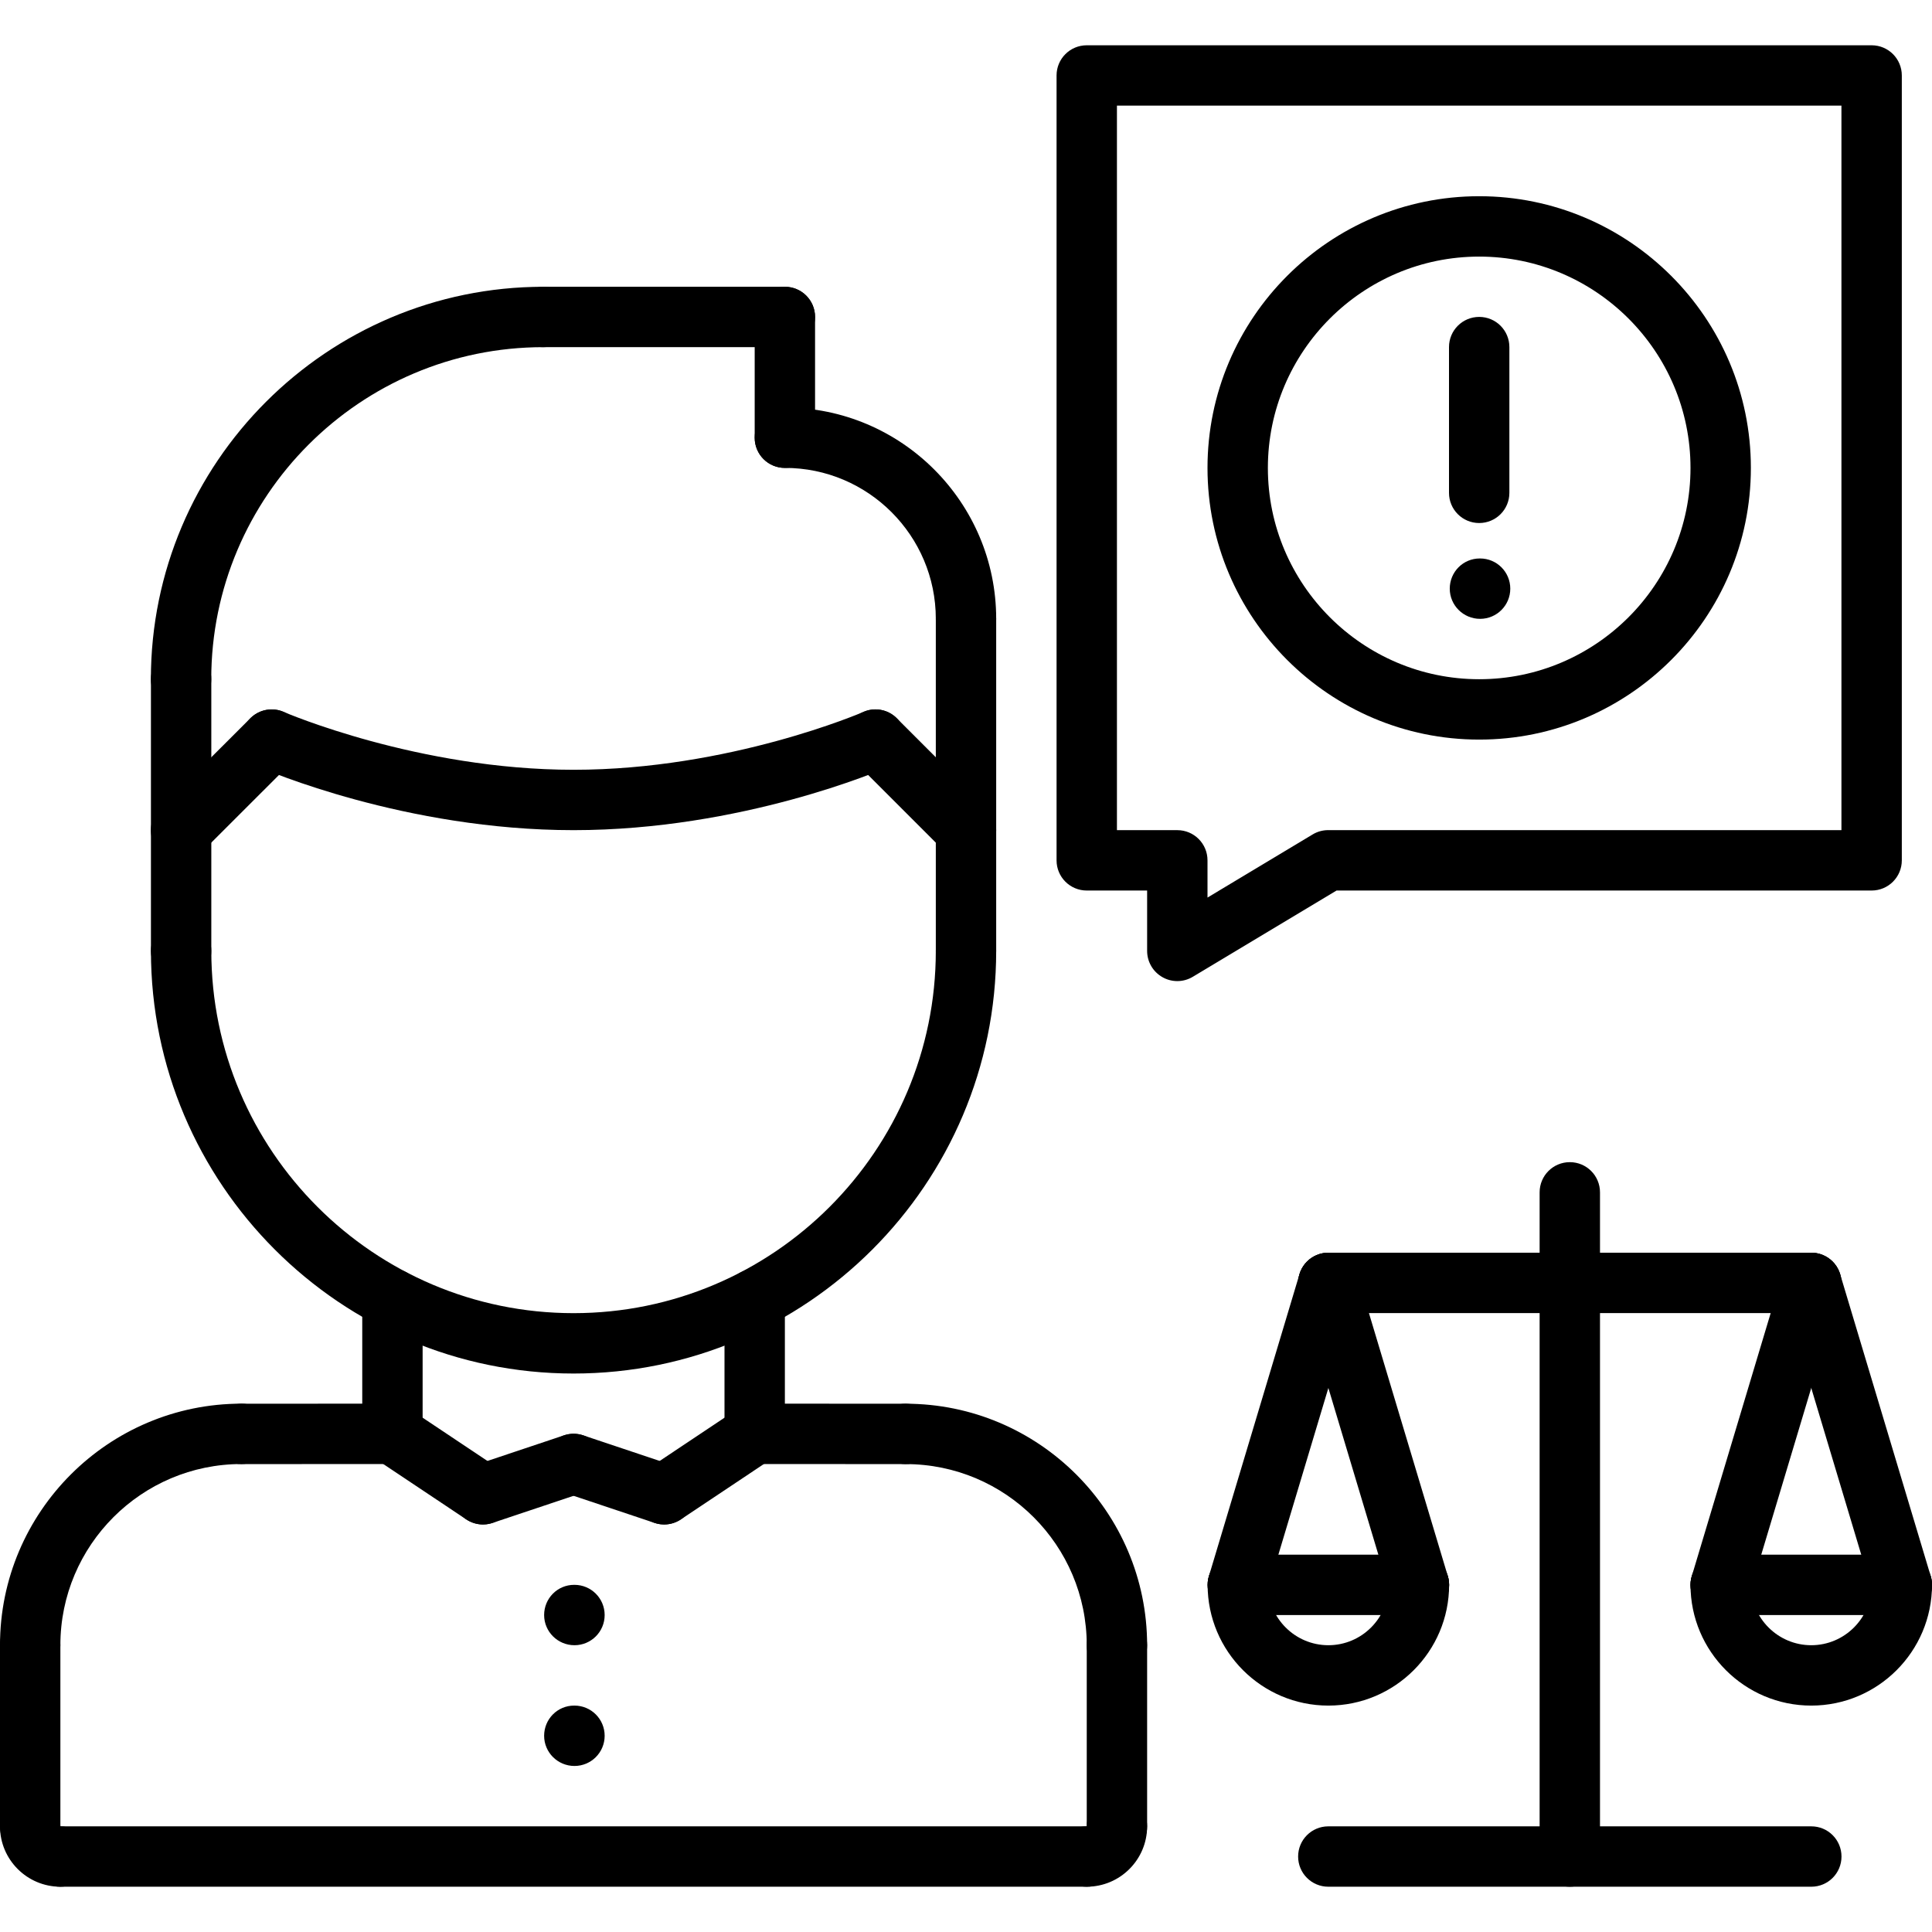 <svg xmlns="http://www.w3.org/2000/svg" xmlns:xlink="http://www.w3.org/1999/xlink" x="0px" y="0px" width="64px" height="64px" viewBox="0 0 64 64" xml:space="preserve">
<g id="_x35_0">
</g>
<g id="_x34_9">
</g>
<g id="_x34_8">
</g>
<g id="_x34_7">
</g>
<g id="_x34_6">
</g>
<g id="_x34_5">
</g>
<g id="_x34_4">
</g>
<g id="_x34_3">
</g>
<g id="_x34_2">
</g>
<g id="_x34_1">
</g>
<g id="_x34_0">
</g>
<g id="_x33_9">
</g>
<g id="_x33_8">
</g>
<g id="_x33_7">
</g>
<g id="_x33_6">
</g>
<g id="_x33_5">
</g>
<g id="_x33_4">
</g>
<g id="_x33_3">
</g>
<g id="_x33_2">
</g>
<g id="_x33_1">
</g>
<g id="_x33_0">
</g>
<g id="_x32_9">
</g>
<g id="_x32_8">
</g>
<g id="_x32_7">
</g>
<g id="_x32_6">
</g>
<g id="_x32_5">
</g>
<g id="_x32_4">
</g>
<g id="_x32_3">
</g>
<g id="_x32_2">
</g>
<g id="_x32_1">
</g>
<g id="_x32_0">
</g>
<g id="_x31_9">
</g>
<g id="_x31_8">
</g>
<g id="_x31_7">
</g>
<g id="_x31_6">
</g>
<g id="_x31_5">
</g>
<g id="_x31_4">
</g>
<g id="_x31_3">
</g>
<g id="_x31_2">
	<g>
		<g>
			<g>
				<path d="M37,55.5c-0.553,0-1-0.447-1-1c0-3.309-2.691-6-6-6c-0.553,0-1-0.447-1-1s0.447-1,1-1c4.411,0,8,3.589,8,8      C38,55.053,37.553,55.5,37,55.5z"></path>
			</g>
			<g>
				<path d="M30,48.5L30,48.5l-5-0.002c-0.553,0-1-0.448-1-1c0-0.553,0.448-1,1-1l0,0l5,0.002c0.553,0,1,0.448,1,1      C31,48.053,30.552,48.5,30,48.5z"></path>
			</g>
			<g>
				<path d="M2,62.5c-1.103,0-2-0.897-2-2c0-0.553,0.447-1,1-1s1,0.447,1,1v0.002c0.553,0,1,0.446,1,0.999      C3,62.053,2.553,62.5,2,62.5z"></path>
			</g>
			<g>
				<path d="M36,62.5c-0.553,0-1-0.447-1-1s0.447-1,1-1h0.002c0-0.553,0.446-1,0.999-1c0.552,0,0.999,0.447,0.999,1      C38,61.603,37.103,62.5,36,62.5z"></path>
			</g>
			<g>
				<path d="M37,61.5c-0.553,0-1-0.447-1-1v-6c0-0.553,0.447-1,1-1s1,0.447,1,1v6C38,61.053,37.553,61.5,37,61.5z"></path>
			</g>
			<g>
				<path d="M1,55.498c-0.553,0-1-0.447-1-1c0-4.411,3.589-8,8-8c0.553,0,1,0.447,1,1s-0.447,1-1,1c-3.309,0-6,2.691-6,6      C2,55.051,1.553,55.498,1,55.498z"></path>
			</g>
			<g>
				<path d="M8,48.5c-0.552,0-1-0.447-1-1c0-0.552,0.447-1,1-1l5-0.002l0,0c0.552,0,1,0.447,1,1c0,0.552-0.447,1-1,1L8,48.5L8,48.5z      "></path>
			</g>
			<g>
				<path d="M1,61.498c-0.553,0-1-0.447-1-1v-6c0-0.553,0.447-1,1-1s1,0.447,1,1v6C2,61.051,1.553,61.498,1,61.498z"></path>
			</g>
			<g>
				<path d="M36,62.5H2c-0.553,0-1-0.447-1-1s0.447-1,1-1h34c0.553,0,1,0.447,1,1S36.553,62.5,36,62.5z"></path>
			</g>
			<g>
				<path d="M13,48.498c-0.553,0-1-0.447-1-1v-4.463c0-0.553,0.447-1,1-1s1,0.447,1,1v4.463C14,48.051,13.553,48.498,13,48.498z"></path>
			</g>
			<g>
				<path d="M25,48.496c-0.553,0-1-0.447-1-1v-4.461c0-0.553,0.447-1,1-1s1,0.447,1,1v4.461C26,48.049,25.553,48.496,25,48.496z"></path>
			</g>
			<g>
				<path d="M19,45.5c-7.72,0-14-6.28-14-14c0-0.553,0.447-1,1-1s1,0.447,1,1c0,6.617,5.383,12,12,12s12-5.383,12-12      c0-0.553,0.447-1,1-1s1,0.447,1,1C33,39.22,26.72,45.5,19,45.5z"></path>
			</g>
			<g>
				<path d="M6,32.5c-0.553,0-1-0.447-1-1v-9c0-0.553,0.447-1,1-1s1,0.447,1,1v9C7,32.053,6.553,32.5,6,32.5z"></path>
			</g>
			<g>
				<path d="M32,32.5c-0.553,0-1-0.447-1-1v-11c0-0.553,0.447-1,1-1s1,0.447,1,1v11C33,32.053,32.553,32.5,32,32.5z"></path>
			</g>
			<g>
				<path d="M32,21.5c-0.553,0-1-0.447-1-1c0-2.757-2.243-5-5-5c-0.553,0-1-0.447-1-1s0.447-1,1-1c3.859,0,7,3.141,7,7      C33,21.053,32.553,21.5,32,21.5z"></path>
			</g>
			<g>
				<path d="M26,15.5c-0.553,0-1-0.447-1-1v-4c0-0.553,0.447-1,1-1s1,0.447,1,1v4C27,15.053,26.553,15.5,26,15.5z"></path>
			</g>
			<g>
				<path d="M26,11.5h-8c-0.553,0-1-0.447-1-1s0.447-1,1-1h8c0.553,0,1,0.447,1,1S26.553,11.5,26,11.5z"></path>
			</g>
			<g>
				<path d="M5.998,23.5c-0.553,0-1-0.447-1-1c0-7.168,5.833-13,13.002-13c0.553,0,1,0.447,1,1s-0.447,1-1,1      c-6.066,0-11.002,4.935-11.002,11C6.998,23.053,6.551,23.5,5.998,23.5z"></path>
			</g>
			<g>
				<g>
					<path d="M32,28.5c-0.256,0-0.512-0.098-0.707-0.293l-3-3c-0.391-0.391-0.391-1.023,0-1.414s1.023-0.391,1.414,0l3,3       c0.391,0.391,0.391,1.023,0,1.414C32.512,28.402,32.256,28.5,32,28.5z"></path>
				</g>
				<g>
					<path d="M19,27.5c-5.575,0-10.206-1.999-10.401-2.084c-0.505-0.221-0.735-0.811-0.515-1.316s0.811-0.736,1.316-0.516       C9.444,23.603,13.858,25.5,19,25.5c5.159,0,9.556-1.897,9.6-1.916c0.506-0.223,1.096,0.009,1.316,0.516       c0.222,0.506-0.009,1.096-0.516,1.316C29.206,25.501,24.573,27.5,19,27.5z"></path>
				</g>
				<g>
					<path d="M5.998,28.5c-0.256,0-0.512-0.098-0.707-0.293c-0.391-0.391-0.391-1.024,0-1.414l3.002-3       c0.391-0.391,1.023-0.391,1.414,0s0.391,1.024,0,1.414l-3.002,3C6.51,28.402,6.254,28.5,5.998,28.5z"></path>
				</g>
			</g>
			<g>
				<path d="M15.999,50.5c-0.19,0-0.384-0.055-0.554-0.168l-3-2.002c-0.46-0.307-0.584-0.928-0.277-1.387      c0.307-0.46,0.928-0.584,1.387-0.277l3,2.002c0.46,0.307,0.584,0.928,0.277,1.387C16.639,50.344,16.322,50.5,15.999,50.5z"></path>
			</g>
			<g>
				<path d="M16,50.5c-0.418,0-0.809-0.264-0.948-0.683c-0.176-0.523,0.107-1.091,0.631-1.266l3-1.004      c0.524-0.175,1.091,0.106,1.266,0.631c0.176,0.523-0.107,1.091-0.631,1.266l-3,1.004C16.212,50.483,16.105,50.5,16,50.5z"></path>
			</g>
			<g>
				<path d="M22.001,50.5c-0.323,0-0.64-0.156-0.833-0.445c-0.307-0.459-0.183-1.08,0.277-1.387l3-2.002      c0.458-0.307,1.079-0.183,1.387,0.277c0.307,0.459,0.183,1.08-0.277,1.387l-3,2.002C22.385,50.445,22.191,50.5,22.001,50.5z"></path>
			</g>
			<g>
				<path d="M22,50.5c-0.105,0-0.212-0.017-0.317-0.052l-3-1.004c-0.523-0.175-0.807-0.742-0.631-1.266      c0.175-0.523,0.744-0.805,1.266-0.631l3,1.004c0.523,0.175,0.807,0.742,0.631,1.266C22.809,50.235,22.418,50.5,22,50.5z"></path>
			</g>
			<g>
				<path d="M19.03,54.5c-0.553,0-1.005-0.447-1.005-1s0.442-1,0.994-1h0.011c0.552,0,1,0.447,1,1S19.582,54.5,19.03,54.5z"></path>
			</g>
			<g>
				<path d="M19.03,58.5c-0.553,0-1.005-0.447-1.005-1s0.442-1,0.994-1h0.011c0.552,0,1,0.447,1,1S19.582,58.5,19.03,58.5z"></path>
			</g>
		</g>
		<g>
			<g>
				<path d="M39,32.5c-0.17,0-0.34-0.043-0.492-0.13C38.193,32.192,38,31.86,38,31.5v-2h-2c-0.553,0-1-0.447-1-1v-26      c0-0.553,0.447-1,1-1h26c0.553,0,1,0.447,1,1v26c0,0.553-0.447,1-1,1H44.275l-4.761,2.857C39.356,32.452,39.179,32.5,39,32.5z       M37,27.5h2c0.553,0,1,0.447,1,1v1.233l3.483-2.091c0.155-0.094,0.333-0.143,0.515-0.143H61v-24H37V27.5z"></path>
			</g>
		</g>
		<g>
			<g>
				<path d="M60,43.498H44.004c-0.553,0-1-0.447-1-1s0.447-1,1-1H60c0.553,0,1,0.447,1,1S60.553,43.498,60,43.498z"></path>
			</g>
			<g>
				<path d="M52.002,62.5c-0.553,0-1-0.447-1-1V39.498c0-0.553,0.447-1,1-1s1,0.447,1,1V61.5C53.002,62.053,52.555,62.5,52.002,62.5      z"></path>
			</g>
			<g>
				<path d="M60.002,62.5h-16c-0.553,0-1-0.447-1-1s0.447-1,1-1h16c0.553,0,1,0.447,1,1S60.555,62.5,60.002,62.5z"></path>
			</g>
			<g>
				<path d="M44.004,56.5c-2.206,0-4-1.794-4-4c0-0.553,0.447-1,1-1s1,0.447,1,1c0,1.103,0.897,2,2,2s2-0.897,2-2      c0-0.553,0.447-1,1-1s1,0.447,1,1C48.004,54.706,46.21,56.5,44.004,56.5z"></path>
			</g>
			<g>
				<path d="M47.004,53.5h-6c-0.553,0-1-0.447-1-1s0.447-1,1-1h6c0.553,0,1,0.447,1,1S47.557,53.5,47.004,53.5z"></path>
			</g>
			<g>
				<path d="M41.004,53.5c-0.095,0-0.191-0.014-0.287-0.042c-0.529-0.159-0.829-0.716-0.671-1.245l3-10.002      c0.158-0.529,0.714-0.829,1.245-0.671c0.529,0.159,0.829,0.716,0.671,1.245l-3,10.002C41.832,53.221,41.435,53.5,41.004,53.5z"></path>
			</g>
			<g>
				<path d="M47.004,53.5c-0.431,0-0.828-0.279-0.958-0.713l-3-10.002c-0.158-0.529,0.142-1.086,0.671-1.245      c0.53-0.158,1.087,0.142,1.245,0.671l3,10.002c0.158,0.529-0.142,1.086-0.671,1.245C47.195,53.486,47.099,53.5,47.004,53.5z"></path>
			</g>
			<g>
				<path d="M60,56.5c-2.206,0-4-1.794-4-4c0-0.553,0.447-1,1-1s1,0.447,1,1c0,1.103,0.897,2,2,2s2-0.897,2-2c0-0.553,0.447-1,1-1      s1,0.447,1,1C64,54.706,62.206,56.5,60,56.5z"></path>
			</g>
			<g>
				<path d="M63,53.5h-6c-0.553,0-1-0.447-1-1s0.447-1,1-1h6c0.553,0,1,0.447,1,1S63.553,53.5,63,53.5z"></path>
			</g>
			<g>
				<path d="M57,53.5c-0.095,0-0.191-0.014-0.287-0.042c-0.529-0.159-0.829-0.716-0.671-1.245l3-10.002      c0.158-0.529,0.715-0.829,1.245-0.671c0.529,0.159,0.829,0.716,0.671,1.245l-3,10.002C57.828,53.221,57.431,53.5,57,53.5z"></path>
			</g>
			<g>
				<path d="M63,53.5c-0.431,0-0.828-0.279-0.958-0.713l-3-10.002c-0.158-0.529,0.142-1.086,0.671-1.245      c0.531-0.158,1.086,0.142,1.245,0.671l3,10.002c0.158,0.529-0.142,1.086-0.671,1.245C63.191,53.486,63.095,53.5,63,53.5z"></path>
			</g>
		</g>
		<g>
			<path d="M49,24.5c-4.963,0-9-4.037-9-9s4.037-9,9-9s9,4.037,9,9S53.963,24.5,49,24.5z M49,8.5c-3.859,0-7,3.141-7,7s3.141,7,7,7     s7-3.141,7-7S52.859,8.5,49,8.5z"></path>
		</g>
		<g>
			<path d="M49,17.326c-0.553,0-1-0.447-1-1v-4.828c0-0.553,0.447-1,1-1s1,0.447,1,1v4.828C50,16.879,49.553,17.326,49,17.326z"></path>
		</g>
		<g>
			<path d="M49.03,20.5c-0.553,0-1.005-0.447-1.005-1s0.442-1,0.994-1h0.011c0.552,0,1,0.447,1,1S49.582,20.5,49.03,20.5z"></path>
		</g>
	</g>
</g>
<g id="_x31_1">
</g>
<g id="_x31_0">
</g>
<g id="_x39_">
</g>
<g id="_x38_">
</g>
<g id="_x37_">
</g>
<g id="_x36_">
</g>
<g id="_x35_">
</g>
<g id="_x34_">
</g>
<g id="_x33_">
</g>
<g id="_x32_">
</g>
<g id="_x31_">
</g>
</svg>